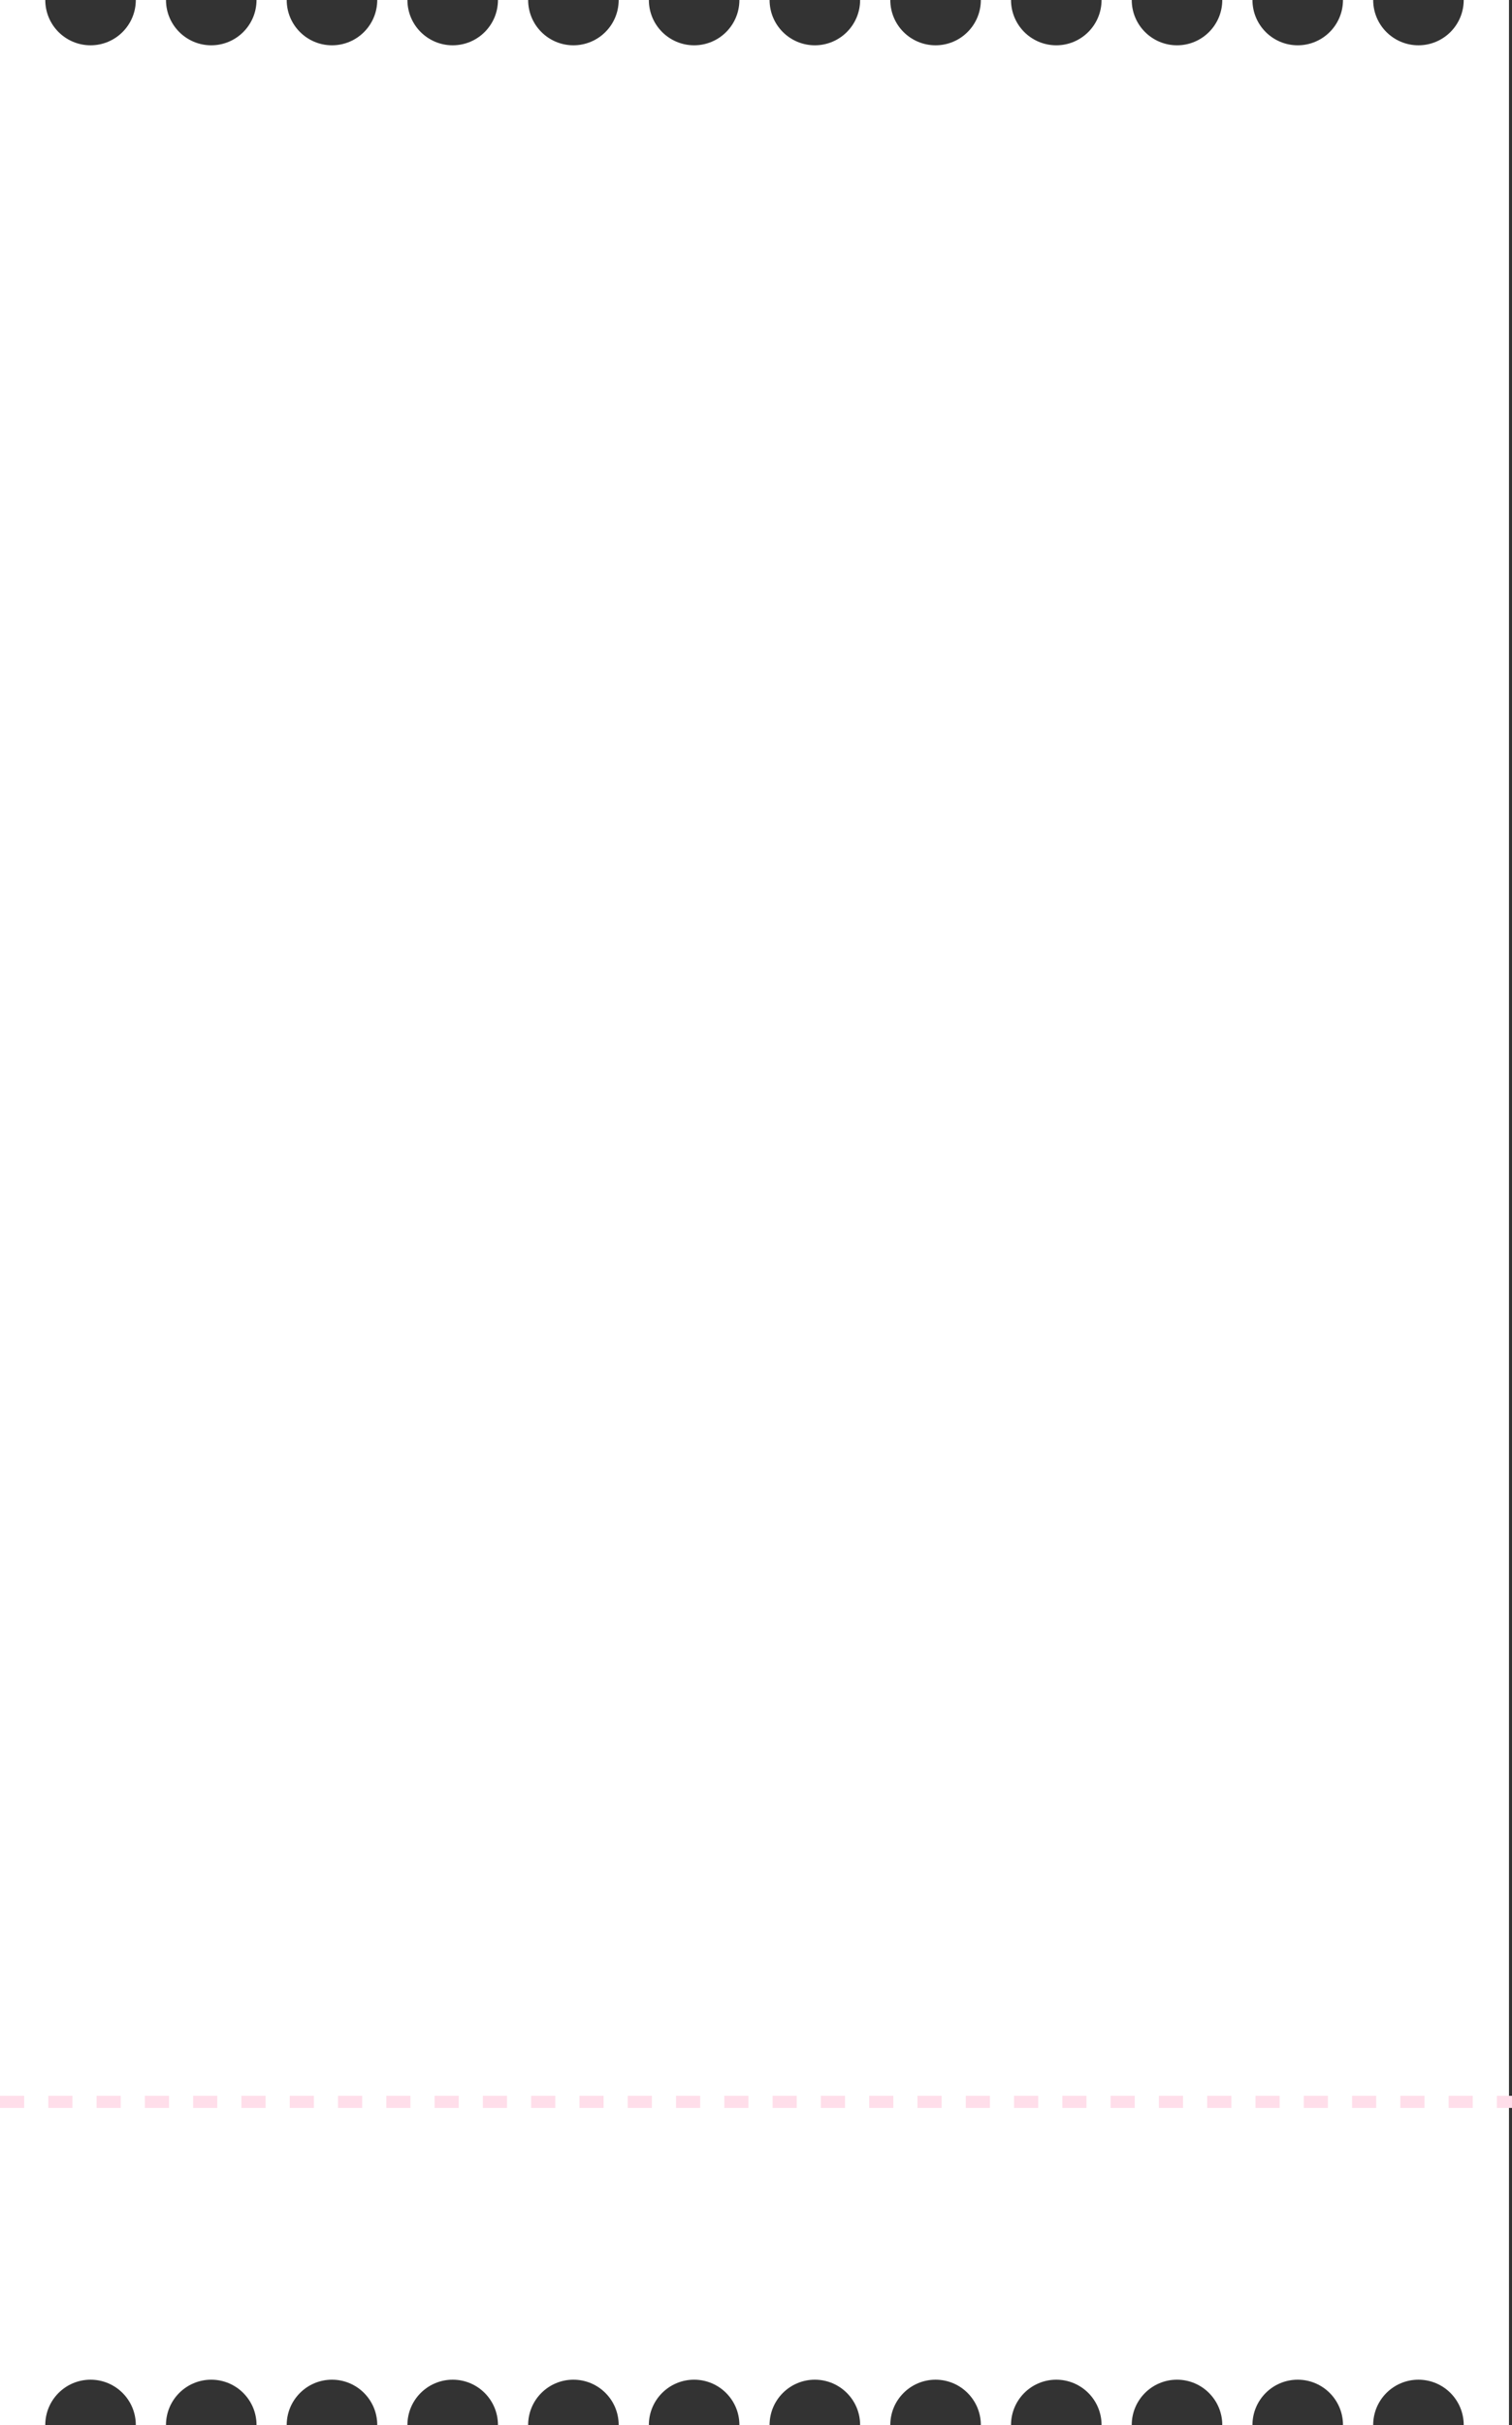 <?xml version="1.0" encoding="UTF-8"?> <svg xmlns="http://www.w3.org/2000/svg" width="501" height="803" viewBox="0 0 501 803" fill="none"><rect x="0" y="0" width="501" height="803" fill="#333333" stroke="none"/><path d="M15 0C15 8.284 21.716 15 30 15C38.284 15 45 8.284 45 0H55C55 8.284 61.716 15 70 15C78.284 15 85 8.284 85 0H95C95 8.284 101.716 15 110 15C118.284 15 125 8.284 125 0H135C135 8.284 141.716 15 150 15C158.284 15 165 8.284 165 0H175C175 8.284 181.716 15 190 15C198.284 15 205 8.284 205 0H215C215 8.284 221.716 15 230 15C238.284 15 245 8.284 245 0H255C255 8.284 261.716 15 270 15C278.284 15 285 8.284 285 0H295C295 8.284 301.716 15 310 15C318.284 15 325 8.284 325 0H335C335 8.284 341.716 15 350 15C358.284 15 365 8.284 365 0H375C375 8.284 381.716 15 390 15C398.284 15 405 8.284 405 0H415C415 8.284 421.716 15 430 15C438.284 15 445 8.284 445 0H455C455 8.284 461.716 15 470 15C478.284 15 485 8.284 485 0H500V803H485C485 794.716 478.284 788 470 788C461.716 788 455 794.716 455 803H445C445 794.716 438.284 788 430 788C421.716 788 415 794.716 415 803H405C405 794.716 398.284 788 390 788C381.716 788 375 794.716 375 803H365C365 794.716 358.284 788 350 788C341.716 788 335 794.716 335 803H325C325 794.716 318.284 788 310 788C301.716 788 295 794.716 295 803H285C285 794.716 278.284 788 270 788C261.716 788 255 794.716 255 803H245C245 794.716 238.284 788 230 788C221.716 788 215 794.716 215 803H205C205 794.716 198.284 788 190 788C181.716 788 175 794.716 175 803H165C165 794.716 158.284 788 150 788C141.716 788 135 794.716 135 803H125C125 794.716 118.284 788 110 788C101.716 788 95 794.716 95 803H85C85 794.716 78.284 788 70 788C61.716 788 55 794.716 55 803H45C45 794.716 38.284 788 30 788C21.716 788 15 794.716 15 803H0V0H15Z" fill="white"></path><path d="M0 696L501 696" stroke="#FFDEEA" stroke-width="4" stroke-dasharray="8 8"></path></svg> 